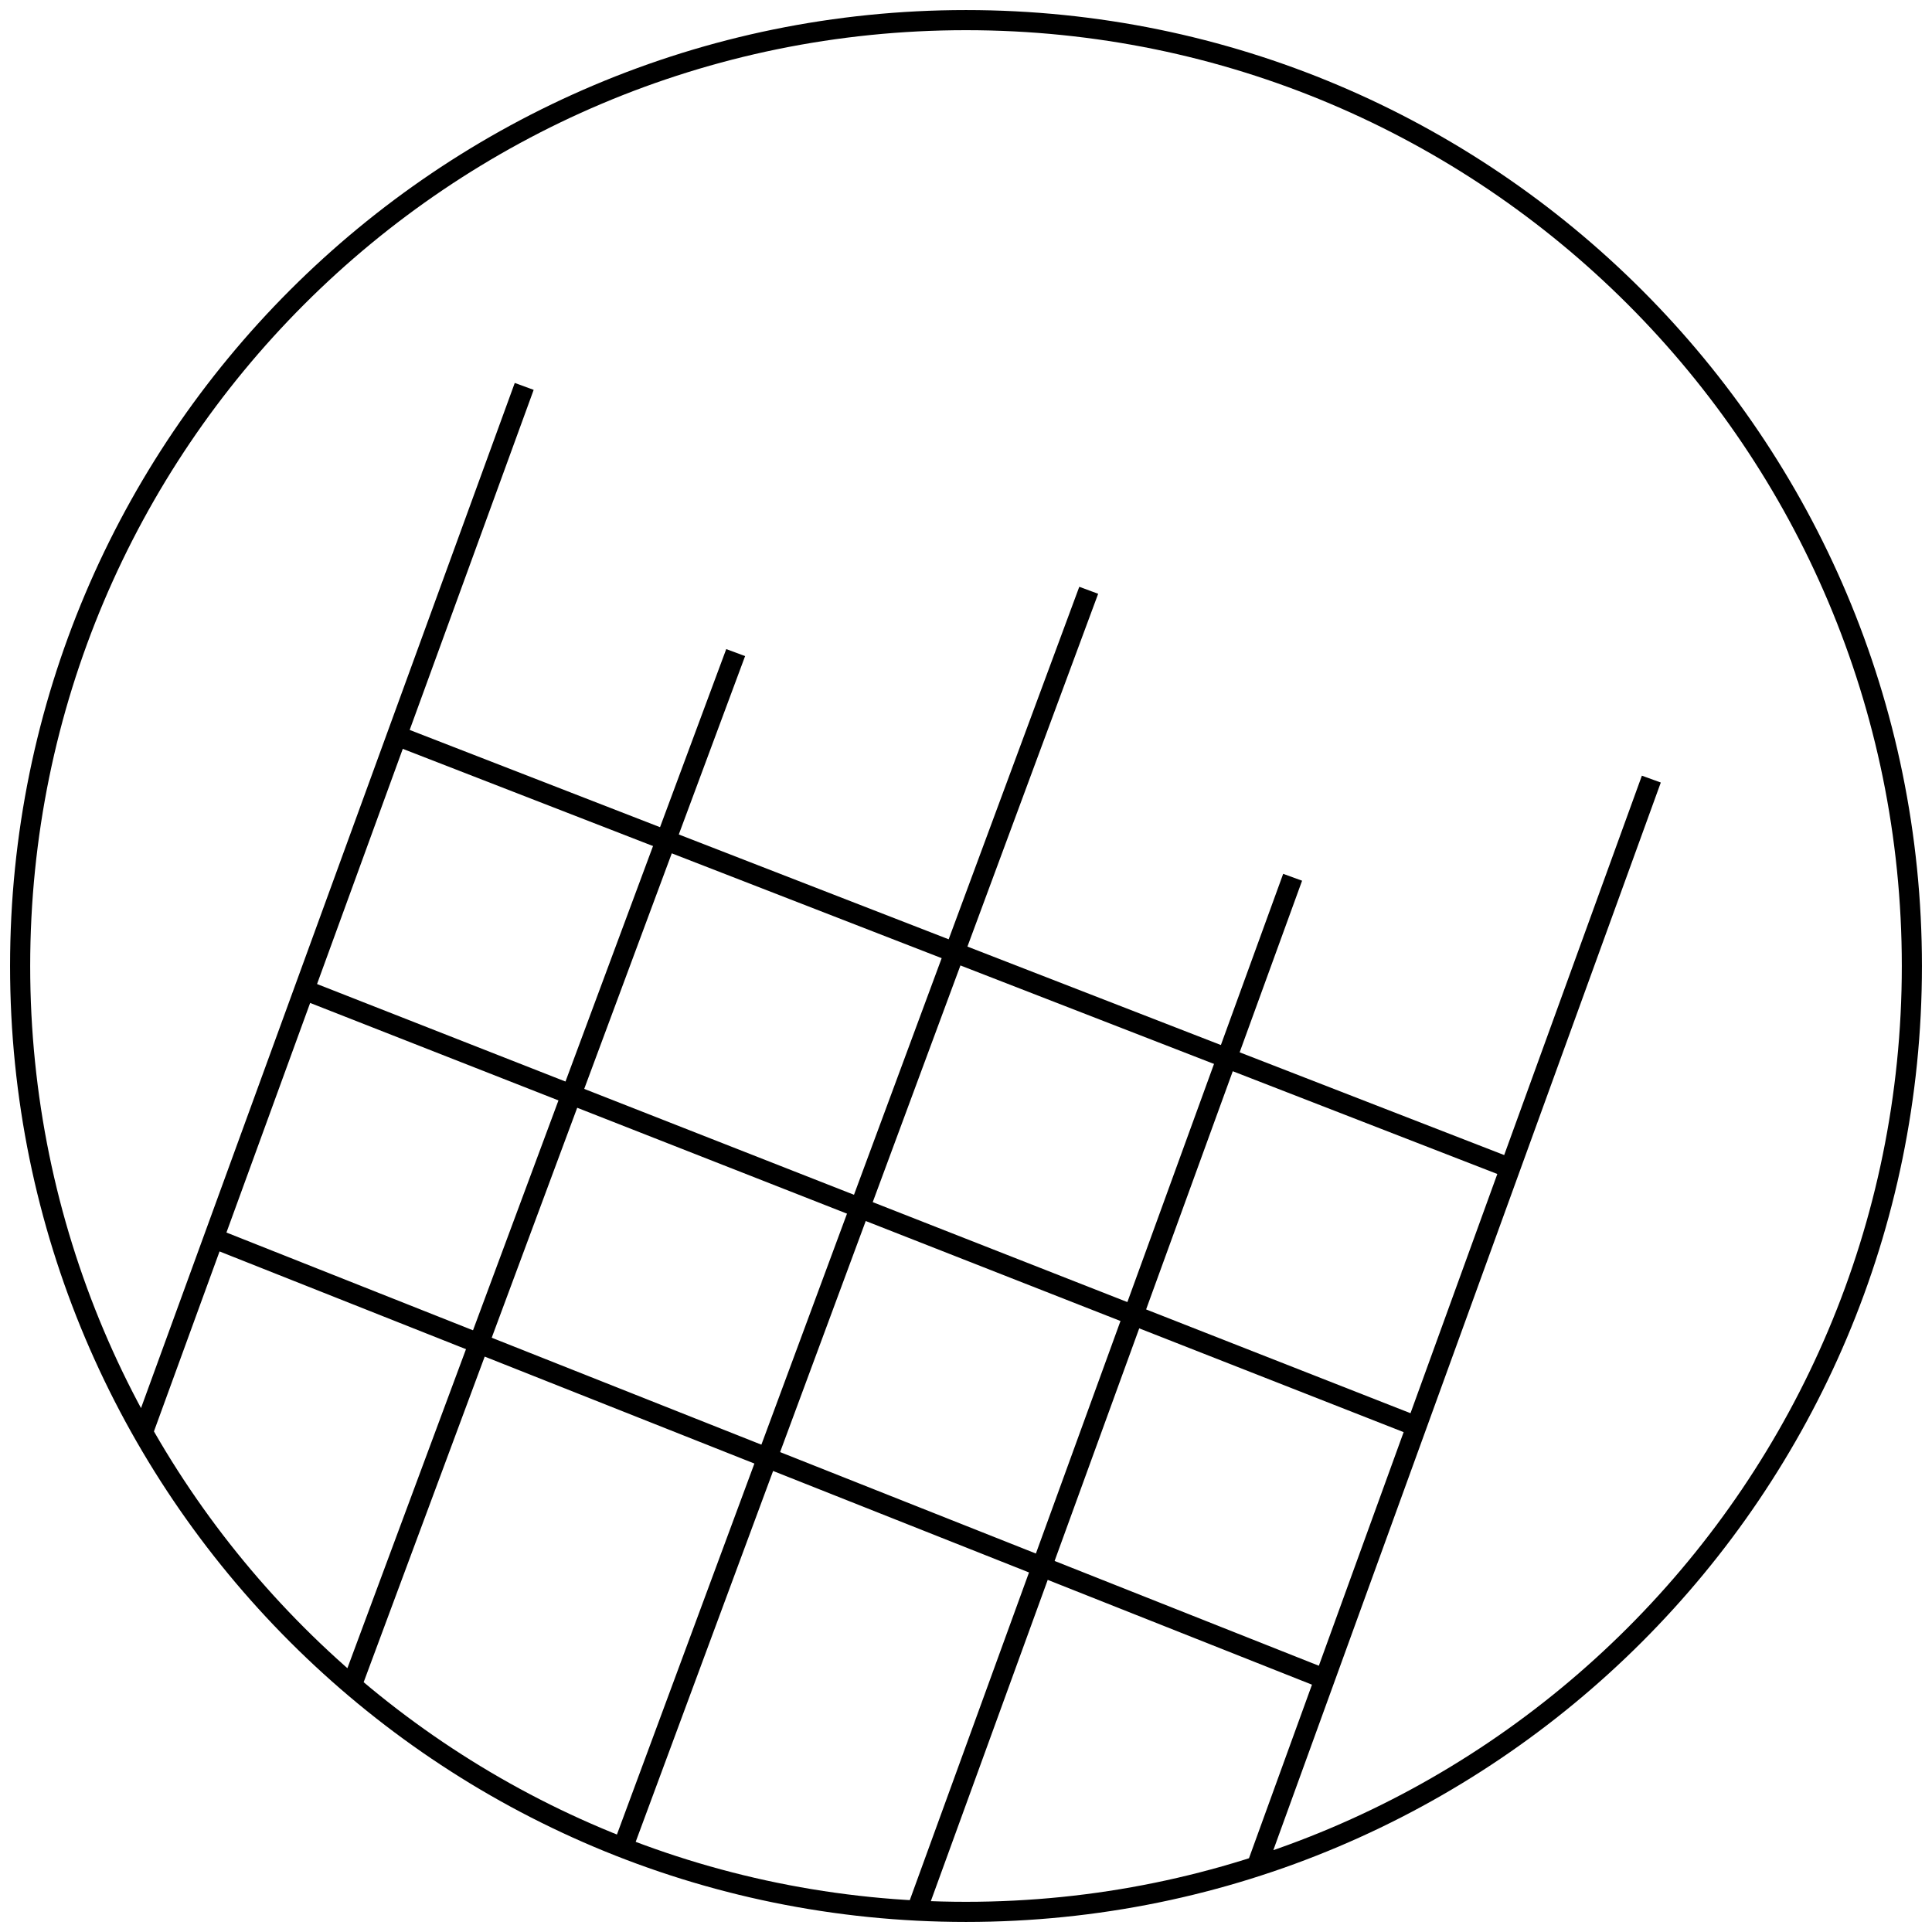<?xml version="1.0" encoding="UTF-8"?> <svg xmlns="http://www.w3.org/2000/svg" width="96" height="96" viewBox="0 0 96 96" fill="none"> <path d="M7.1 71.172L26.048 19.2M17.479 83.743L36.555 32.427M30.946 91.81L54.098 29.331M45.561 94.906L64.23 43.591M62.447 92.738L82.054 38.713M95 48C95 73.957 73.957 95 48 95C22.043 95 1 73.957 1 48C1 22.043 22.043 1 48 1C73.957 1 95 22.043 95 48Z" stroke="black"></path> <path d="M75.018 58.038L19.95 36.649" stroke="black"></path> <path d="M70.421 70.89L15.447 49.313" stroke="black"></path> <path d="M65.918 83.461L11.038 61.697" stroke="black"></path> </svg> 